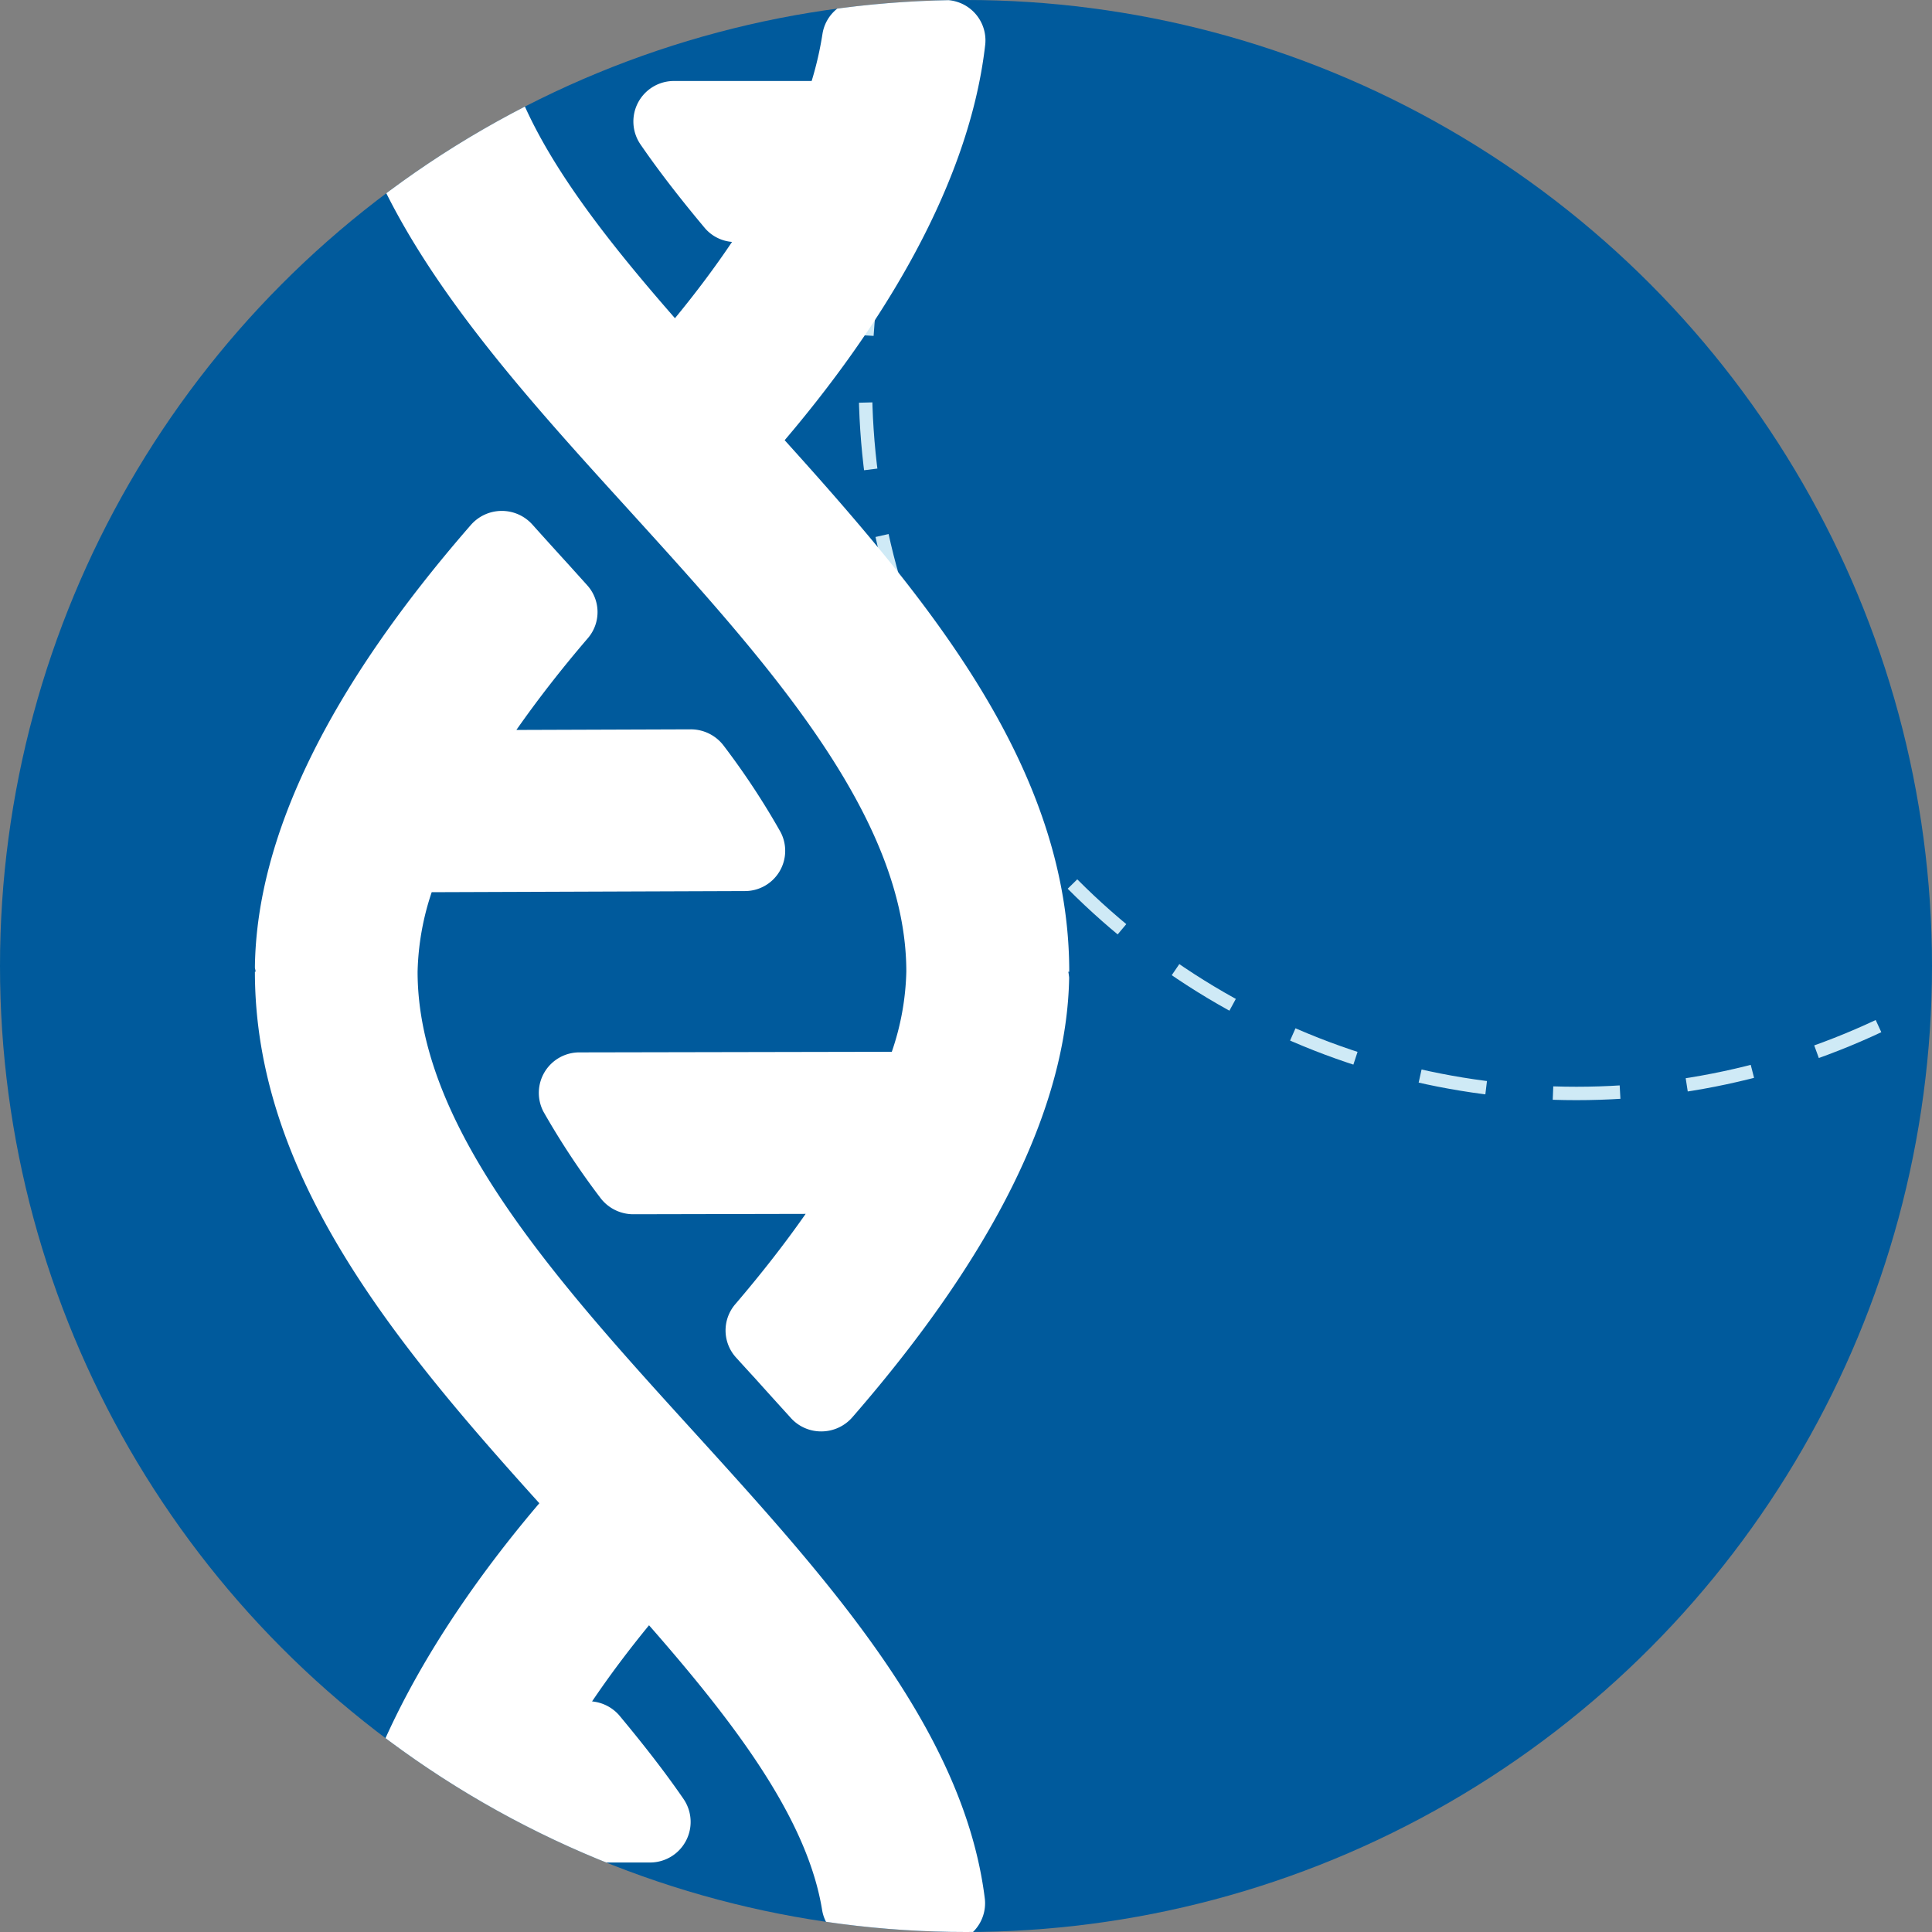 <svg xmlns="http://www.w3.org/2000/svg" xmlns:xlink="http://www.w3.org/1999/xlink" width="144" height="144" viewBox="0 0 144 144">
  <rect x="0" y="0" width="144" height="144" fill="#808080" stroke="none"/>
  <defs>
    <clipPath id="clip-path">
      <circle id="Ellipse_39" data-name="Ellipse 39" cx="72" cy="72" r="72" transform="translate(253 896)" fill="#00498c"/>
    </clipPath>
    <clipPath id="clip-path-2">
      <circle id="Ellipse_104" data-name="Ellipse 104" cx="72" cy="72" r="72" transform="translate(609 1040)" fill="#005a9c"/>
    </clipPath>
  </defs>
  <g id="genetica_medica" data-name="genetica medica" transform="translate(-609 -1040)">
    <circle id="Ellipse_18" data-name="Ellipse 18" cx="72" cy="72" r="72" transform="translate(609 1040)" fill="#005a9c"/>
    <g id="Mask_Group_5" data-name="Mask Group 5" transform="translate(356 144)" clip-path="url(#clip-path)">
      <g id="Ellipse_38" data-name="Ellipse 38" transform="translate(317 871)" fill="none" stroke="#cfeaf6" stroke-width="1" stroke-dasharray="5 5">
        <circle cx="53.5" cy="53.5" r="53.5" stroke="none"/>
        <circle cx="53.5" cy="53.5" r="53" fill="none"/>
      </g>
    </g>
    <g id="Mask_Group_38" data-name="Mask Group 38" clip-path="url(#clip-path-2)">
      <g id="dna_1_" data-name="dna (1)" transform="translate(494.668 1059)">
        <path id="Union_5" data-name="Union 5" d="M19642.258,19455.855a2.98,2.98,0,0,1-2.973-2.461c-1.086-6.781-6.426-13.863-12.906-21.256q-2.344,2.859-4.246,5.676a3.069,3.069,0,0,1,2,1.008c1.789,2.146,3.441,4.256,4.836,6.291a3.025,3.025,0,0,1-2.531,4.707H19616.2a25.189,25.189,0,0,0-.809,3.521,2.994,2.994,0,0,1-2.988,2.514h-6.125a3,3,0,0,1-3.02-3.291c1.289-11.457,8.93-22.455,14.945-29.521-10.82-11.988-21.2-24.494-21.2-39.615h.051c0-.117-.051-.221-.051-.336.121-9.787,5.551-20.863,16.09-32.957a3.061,3.061,0,0,1,4.586-.043q1.377,1.535,2.762,3.053c.434.484.879.973,1.313,1.459a2.981,2.981,0,0,1,.082,3.943c-2.016,2.348-3.789,4.637-5.344,6.859l13-.045a3.074,3.074,0,0,1,2.43,1.191,56.33,56.33,0,0,1,4.254,6.453,3,3,0,0,1-2.68,4.41l-23.316.084a19.916,19.916,0,0,0-1.051,5.928c0,11.654,10.484,23.178,20.621,34.326,9.895,10.895,20.1,22.119,21.66,34.787a3,3,0,0,1-3.023,3.314Zm-5.316-39.178c-.9-.988-1.8-1.984-2.691-2.977-.461-.5-.93-1.014-1.391-1.523a3,3,0,0,1-.07-3.949q2.965-3.466,5.262-6.752l-12.844.027a3.078,3.078,0,0,1-2.434-1.193,58.165,58.165,0,0,1-4.262-6.447,3.019,3.019,0,0,1,2.7-4.424l23.262-.045a19.709,19.709,0,0,0,1.082-5.967c0-11.658-10.477-23.178-20.605-34.332-9.9-10.881-20.117-22.121-21.68-34.785a3.019,3.019,0,0,1,3.031-3.311h6.133a2.979,2.979,0,0,1,2.977,2.465c1.086,6.768,6.43,13.855,12.9,21.254q2.355-2.862,4.254-5.687a2.984,2.984,0,0,1-2-1c-1.793-2.139-3.441-4.25-4.836-6.285a3.019,3.019,0,0,1,2.52-4.709h10.25a25.262,25.262,0,0,0,.809-3.527,2.989,2.989,0,0,1,2.992-2.508h6.113a3.009,3.009,0,0,1,3.027,3.285c-1.289,11.465-8.937,22.451-14.953,29.523,10.82,11.984,21.211,24.5,21.211,39.619h-.07a4.362,4.362,0,0,1,.063.441c-.164,9.641-5.621,20.646-16.156,32.762a3.065,3.065,0,0,1-2.32,1.057A3.03,3.03,0,0,1,19636.941,19416.678Z" transform="translate(-19463.672 -19330)" fill="#fff"/>
      </g>
    </g>
  </g>
</svg>
